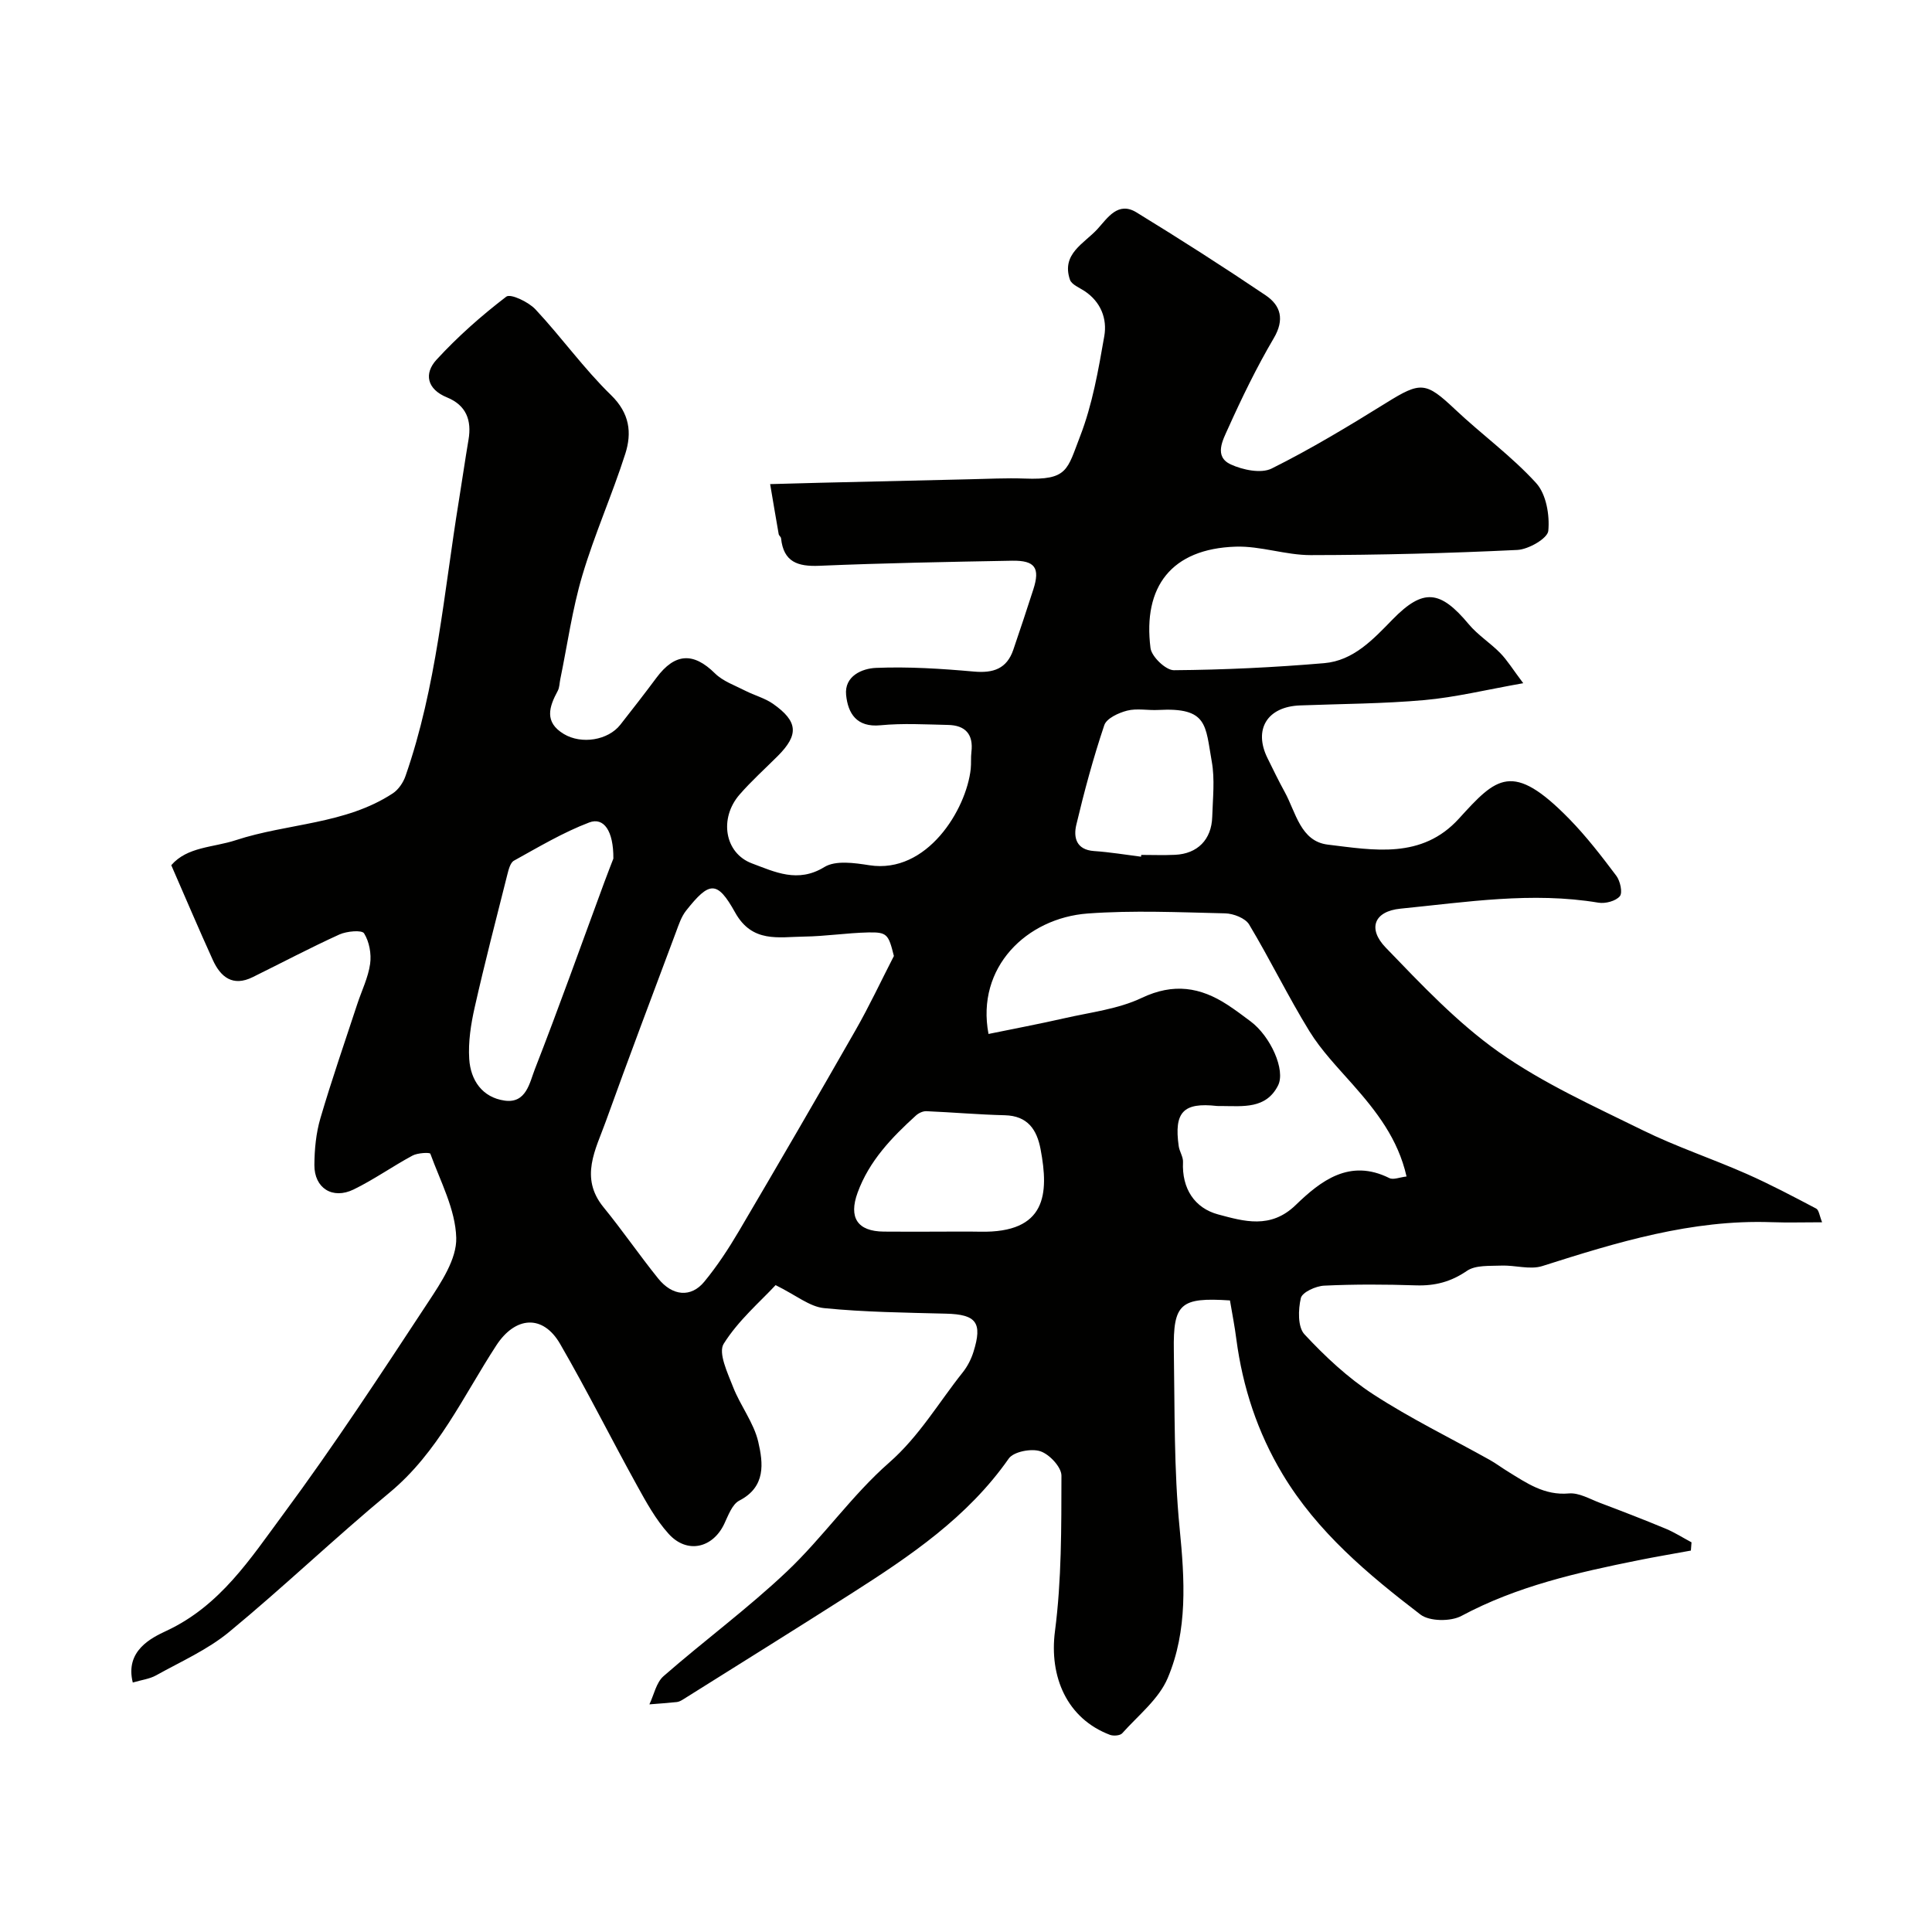 <svg enable-background="new 0 0 400 400" viewBox="0 0 400 400" xmlns="http://www.w3.org/2000/svg"><path d="m254.65 269.24c-10.25-.67-11.78.62-11.62 10.39.2 12.27 0 24.6 1.2 36.78 1.05 10.64 1.71 21.15-2.47 31.02-1.85 4.37-6.12 7.73-9.42 11.43-.44.49-1.81.59-2.54.32-8.9-3.37-12.61-12.03-11.38-21.46 1.38-10.62 1.32-21.46 1.34-32.21 0-1.77-2.51-4.45-4.39-5.05-1.88-.61-5.52.09-6.52 1.52-8.5 12.16-20.42 20.18-32.59 27.95-11.55 7.37-23.18 14.6-34.79 21.89-.41.26-.88.52-1.34.57-1.89.2-3.79.33-5.68.48.95-1.98 1.41-4.51 2.93-5.84 8.41-7.35 17.45-14.01 25.55-21.68 7.47-7.07 13.44-15.77 21.15-22.52 6.26-5.49 10.24-12.42 15.24-18.69.98-1.23 1.75-2.73 2.22-4.23 1.92-6.1.58-7.77-5.66-7.93-8.44-.22-16.9-.31-25.29-1.15-2.97-.3-5.73-2.64-10.01-4.76-3.16 3.41-7.72 7.3-10.75 12.15-1.17 1.87.81 6.04 1.94 8.93 1.51 3.89 4.3 7.4 5.22 11.37 1.01 4.37 1.63 9.3-3.92 12.16-1.49.77-2.3 3.09-3.13 4.84-2.39 5.02-7.7 6.25-11.5 2.05-2.67-2.95-4.66-6.58-6.6-10.1-5.36-9.7-10.32-19.63-15.87-29.22-3.57-6.18-9.29-5.73-13.22.31-6.85 10.51-12.05 22.14-22.1 30.47-11.29 9.35-21.9 19.52-33.21 28.85-4.47 3.69-10 6.13-15.13 8.99-1.35.75-3.01.94-4.82 1.48-1.64-6.58 3.83-9.24 7-10.72 11.13-5.2 17.37-14.96 24.1-24.05 10.57-14.28 20.32-29.18 30.09-44.03 2.66-4.04 5.9-8.88 5.78-13.28-.16-5.86-3.27-11.66-5.36-17.4-.11-.31-2.64-.19-3.69.38-4.13 2.22-7.99 4.97-12.2 7.02-4.36 2.12-8.15-.28-8.12-5.07.02-3.24.34-6.6 1.25-9.69 2.33-7.94 5.05-15.77 7.63-23.63.91-2.77 2.26-5.48 2.66-8.32.29-2.06-.17-4.59-1.25-6.32-.46-.74-3.58-.45-5.1.23-6.07 2.76-11.98 5.89-17.97 8.84-4.1 2.02-6.63 0-8.25-3.56-2.9-6.38-5.64-12.84-8.6-19.62 3.32-3.85 8.67-3.64 13.36-5.18 10.76-3.53 22.66-3.24 32.5-9.69 1.17-.77 2.16-2.23 2.63-3.58 6.45-18.48 7.94-37.93 11.06-57.06.68-4.19 1.28-8.4 1.99-12.58.69-4.06-.49-7.14-4.45-8.76-4.17-1.7-4.81-4.94-2.17-7.81 4.38-4.77 9.3-9.12 14.44-13.05.88-.68 4.6 1.09 6.04 2.63 5.39 5.76 10.01 12.27 15.65 17.75 3.87 3.77 4.33 7.8 2.96 12.12-2.71 8.49-6.38 16.69-8.91 25.23-2.08 6.99-3.08 14.31-4.56 21.48-.17.8-.15 1.7-.52 2.39-1.8 3.33-2.85 6.49 1.26 8.95 3.65 2.19 9.15 1.31 11.69-1.92 2.53-3.22 5.04-6.45 7.49-9.74 3.83-5.14 7.66-5.29 12.1-.9 1.67 1.65 4.15 2.5 6.31 3.61 1.88.96 4.02 1.51 5.72 2.7 5.19 3.65 5.36 6.41.98 10.8-2.65 2.65-5.46 5.17-7.91 7.99-4.26 4.89-3.13 12.12 2.57 14.25 4.7 1.75 9.48 4.14 14.99.75 2.33-1.43 6.25-.85 9.32-.37 11.94 1.86 20.07-11.54 20.98-19.95.12-1.15 0-2.34.14-3.49.45-3.69-1.27-5.54-4.84-5.61-4.66-.1-9.37-.38-13.99.07-4.96.48-6.72-2.48-7.11-6.25-.41-3.96 3.35-5.52 6.18-5.63 6.74-.28 13.54.16 20.27.76 4.02.36 6.82-.57 8.17-4.53 1.41-4.15 2.8-8.3 4.14-12.48 1.43-4.45.37-6.02-4.4-5.94-13.3.24-26.61.49-39.9 1.05-4.49.19-7.42-.79-7.93-5.69-.03-.3-.43-.55-.49-.86-.61-3.45-1.18-6.9-1.77-10.36 3.46-.09 6.93-.2 10.39-.28 10.27-.25 20.55-.49 30.82-.72 3.82-.08 7.66-.29 11.47-.15 8.97.35 8.81-1.82 11.49-8.74 2.55-6.58 3.79-13.74 5.01-20.74.63-3.58-.7-7.09-4.07-9.33-1.08-.72-2.69-1.34-3.04-2.36-1.83-5.37 2.96-7.49 5.7-10.49 2.08-2.28 4.24-5.8 8.07-3.45 9.03 5.53 17.97 11.25 26.75 17.17 3.14 2.12 3.95 5.02 1.68 8.88-3.55 6.03-6.62 12.36-9.49 18.74-1.03 2.3-2.97 5.76.6 7.4 2.49 1.14 6.27 1.93 8.46.84 8.15-4.06 15.99-8.8 23.74-13.61 7.11-4.42 8.16-4.36 14.21 1.35 5.51 5.2 11.73 9.7 16.8 15.27 2.09 2.29 2.83 6.64 2.52 9.9-.15 1.56-4.1 3.84-6.41 3.95-14.25.69-28.52 1.05-42.78 1.07-5.18.01-10.39-1.92-15.54-1.75-13.31.43-19.24 8.3-17.63 21 .23 1.78 3.17 4.59 4.84 4.58 10.38-.08 20.78-.58 31.12-1.46 6.07-.52 10.13-4.92 14.18-9.07 6.32-6.46 9.83-6.09 15.75 1.01 1.87 2.24 4.45 3.86 6.51 5.96 1.45 1.48 2.55 3.3 4.77 6.25-7.75 1.37-14.05 2.92-20.42 3.49-8.56.77-17.19.78-25.79 1.11-6.78.25-9.69 4.95-6.73 10.93 1.16 2.35 2.3 4.71 3.56 7 2.31 4.2 3.26 10.21 8.92 10.89 9.46 1.14 19.45 3.07 27.14-5.38 7.78-8.55 11.05-12.01 22.87.08 3.54 3.63 6.67 7.69 9.72 11.75.81 1.08 1.34 3.5.73 4.23-.84 1.01-3 1.58-4.43 1.34-13.76-2.3-27.39-.11-41 1.24-5.44.54-6.84 4.12-3.04 8.06 7.39 7.66 14.82 15.56 23.45 21.65 9.15 6.45 19.58 11.15 29.69 16.13 6.98 3.44 14.42 5.91 21.56 9.06 4.91 2.17 9.67 4.69 14.42 7.19.58.31.69 1.52 1.23 2.84-3.85 0-7.17.1-10.48-.02-16.51-.58-31.97 4.15-47.44 9.08-2.56.82-5.67-.21-8.51-.09-2.42.1-5.32-.14-7.11 1.09-3.33 2.28-6.63 3.13-10.57 3-6.33-.21-12.67-.24-18.99.06-1.72.08-4.53 1.36-4.82 2.56-.56 2.38-.67 5.99.74 7.51 4.28 4.6 9 9.02 14.25 12.43 7.72 5.02 16.06 9.08 24.12 13.58 1.28.72 2.46 1.61 3.71 2.38 3.9 2.39 7.59 5.02 12.68 4.56 2.08-.18 4.33 1.16 6.45 1.96 4.56 1.72 9.11 3.48 13.61 5.35 1.84.77 3.55 1.87 5.32 2.81-.04.57-.09 1.14-.13 1.71-3.64.67-7.29 1.28-10.91 2.01-12.6 2.54-25.08 5.35-36.6 11.52-2.22 1.19-6.61 1.15-8.49-.29-10.84-8.31-21.35-17.08-28.54-29.07-5.19-8.65-8.25-17.98-9.57-27.94-.33-2.62-.84-5.17-1.32-8.02zm-69.58-71.31c-1.12-4.49-1.39-4.96-5.3-4.88-4.43.1-8.86.8-13.29.86-5.27.07-10.74 1.37-14.28-4.99-3.72-6.68-5.32-6.49-10.16-.37-.97 1.23-1.5 2.85-2.06 4.36-4.89 13.08-9.83 26.14-14.56 39.28-2.08 5.79-5.48 11.61-.47 17.75 3.92 4.8 7.43 9.93 11.32 14.76 2.95 3.66 6.8 4 9.54.67 2.68-3.25 5.02-6.83 7.17-10.47 8.13-13.81 16.19-27.67 24.14-41.59 2.86-5 5.31-10.25 7.95-15.38zm19.59 16.14c5.25-1.08 10.52-2.07 15.74-3.26 5.38-1.23 11.09-1.88 15.99-4.21 6.57-3.12 12.12-2.24 17.77 1.45 1.64 1.07 3.21 2.25 4.78 3.43 4.11 3.08 7.28 10.08 5.66 13.27-2.48 4.89-7.24 4.26-11.65 4.24-.33 0-.67.02-1-.01-6.95-.78-8.91 1.26-7.91 8.32.16 1.12.94 2.21.89 3.28-.27 5.5 2.4 9.55 7.29 10.86 5.28 1.41 10.84 3.09 16.03-1.94 5.2-5.03 11.18-9.69 19.4-5.59.82.41 2.14-.17 3.56-.33-1.76-7.8-6.26-13.52-11.15-19.06-3.14-3.55-6.49-7.02-8.96-11.02-4.43-7.2-8.13-14.84-12.48-22.09-.79-1.32-3.25-2.27-4.96-2.31-9.49-.22-19.02-.66-28.46.03-12.63.94-23.16 11.13-20.54 24.94zm-77.67-36.3c.05-5.75-1.98-8.63-4.99-7.49-5.42 2.06-10.49 5.09-15.59 7.91-.78.43-1.12 1.9-1.39 2.95-2.3 9.12-4.67 18.24-6.74 27.42-.79 3.49-1.36 7.17-1.13 10.71.28 4.36 2.69 7.95 7.34 8.6 4.47.63 5.16-3.73 6.24-6.49 5-12.81 9.61-25.77 14.37-38.67.77-2.1 1.6-4.18 1.89-4.94zm66.95 77.23c3 0 5.99-.05 8.99.01 13.73.28 14.26-7.83 12.51-17.08-.77-4.06-2.67-6.91-7.4-7.03-5.42-.13-10.82-.61-16.24-.84-.72-.03-1.61.39-2.16.89-5.02 4.56-9.68 9.39-12.08 15.97-1.89 5.16-.05 8.02 5.41 8.07 3.64.04 7.3.01 10.97.01zm42.3-77.63c.01-.12.03-.25.04-.37 2.33 0 4.67.09 7-.02 4.65-.21 7.56-3.15 7.7-7.86.11-3.83.57-7.76-.1-11.47-1.34-7.45-.76-11.23-11.05-10.66-2.16.12-4.43-.38-6.47.14-1.77.45-4.26 1.6-4.73 3.01-2.27 6.76-4.14 13.67-5.79 20.62-.62 2.6-.04 5.18 3.67 5.44 3.25.22 6.49.76 9.73 1.17z" fill="#010100"/></svg>